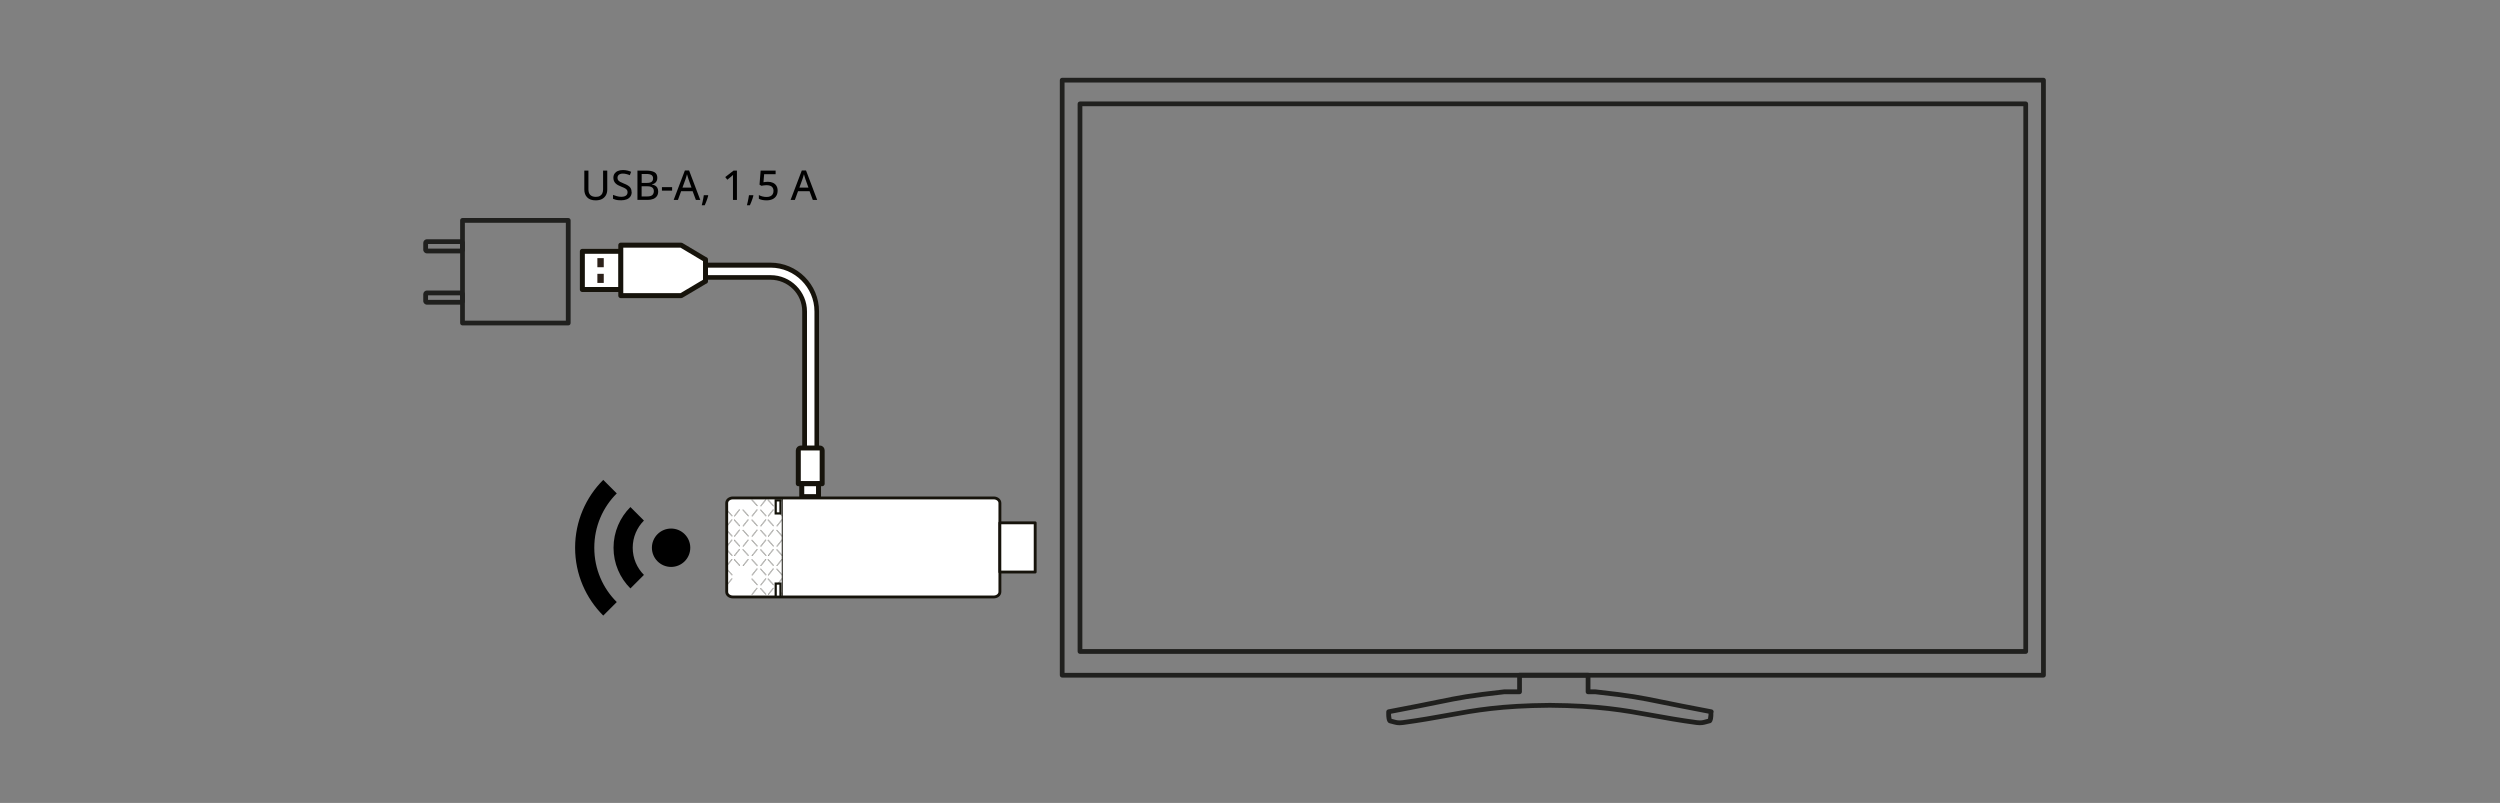 <?xml version="1.0" encoding="UTF-8"?><svg id="uuid-69c66c33-923e-4566-baa6-f842fc6561fa" xmlns="http://www.w3.org/2000/svg" viewBox="0 0 486 156.09"><rect x="0" y="0" width="486" height="156.09" fill="#808080" stroke="none"/><path d="M110.93,42.84v19.96c0,.26-.21.46-.46.46h-20.56c-.26,0-.46-.21-.46-.46v-19.96c0-.26.21-.46.46-.46h20.56c.26,0,.46.21.46.46ZM110,62.34v-19.03h-19.63v19.03h19.63Z" style="fill:#20201e; stroke-width:0px;"/><path d="M90.37,57.2v1.31c0,.39-.32.72-.72.72h-6.65c-.39,0-.72-.32-.72-.72v-1.31c0-.39.32-.72.72-.72h6.65c.39,0,.72.32.72.72ZM89.44,58.3v-.89h-6.23v.89h6.23Z" style="fill:#20201e; stroke-width:0px;"/><path d="M90.37,47.23v1.31c0,.39-.32.72-.72.72h-6.65c-.39,0-.72-.32-.72-.72v-1.31c0-.39.32-.72.72-.72h6.65c.39,0,.72.32.72.72ZM89.44,48.33v-.89h-6.23v.89h6.23Z" style="fill:#20201e; stroke-width:0px;"/><path d="M397.25,131.72h-190.76c-.26,0-.46-.21-.46-.46V15.58c0-.26.21-.46.46-.46h190.76c.26,0,.46.21.46.46v115.68c0,.26-.21.46-.46.46ZM206.95,130.8h189.83V16.04h-189.83v114.76Z" style="fill:#20201e; stroke-width:0px;"/><path d="M272.1,140.98c-.54,0-.89-.1-1.09-.15l-.94-.25c-.58-.16-.58-1.48-.58-1.64v-.57c0-.22.16-.41.38-.46,4.53-.85,7.4-1.44,9.56-1.88,4.46-.91,5.97-1.22,12.99-2.01h2.52v-2.77c0-.26.21-.46.46-.46h13.32c.26,0,.46.21.46.46v2.77h.97c7.07.79,8.57,1.1,13.04,2.01,2.16.44,5.03,1.03,9.56,1.88.21.04.36.21.38.42,0,.1-.02.19-.06.27v.34s.03,1.46-.57,1.63l-.86.23c-.35.1-.92.25-1.84.13-3.44-.46-6.12-.95-8.72-1.42-5.52-1-10.29-1.86-19.8-1.94-9.5.08-14.27.94-19.79,1.94-2.6.47-5.28.95-8.72,1.42-.25.03-.47.05-.67.05ZM301.28,136.65c9.6.08,14.4.95,19.96,1.95,2.59.47,5.26.95,8.68,1.41.73.1,1.16-.02,1.38-.08l.74-.2c.05-.24.1-.67.1-.78v-.22c-4.28-.81-7.03-1.37-9.13-1.79-4.44-.9-5.93-1.21-12.91-1.99h-1.38c-.26,0-.46-.2-.46-.46v-2.77h-12.4v2.77c0,.26-.21.46-.46.46h-2.93c-6.93.78-8.42,1.09-12.85,1.99-2.11.43-4.88.99-9.2,1.81v.2c0,.12.05.56.1.79l.65.17c.32.09.73.2,1.47.1,3.42-.46,6.09-.94,8.68-1.41,5.56-1.01,10.36-1.87,19.96-1.95Z" style="fill:#20201e; stroke-width:0px;"/><path d="M393.8,127.11h-183.85c-.26,0-.46-.21-.46-.46V20.19c0-.26.21-.46.46-.46h183.85c.26,0,.46.21.46.46v106.46c0,.26-.21.46-.46.46ZM210.41,126.18h182.93V20.65h-182.93v105.53Z" style="fill:#20201e; stroke-width:0px;"/><path d="M117.27,119.67c-3.38-3.38-5.47-8.04-5.47-13.19s2.09-9.82,5.47-13.19l2.63,2.63c-2.71,2.69-4.37,6.42-4.37,10.56s1.66,7.87,4.37,10.56l-2.63,2.63" style="fill:#000; stroke-width:0px;"/><path d="M122.55,114.39c-2.03-2.03-3.28-4.83-3.28-7.91s1.25-5.88,3.28-7.91l2.63,2.63c-1.34,1.34-2.18,3.21-2.18,5.28s.84,3.94,2.18,5.28l-2.63,2.63" style="fill:#000; stroke-width:0px;"/><path d="M130.46,110.21c-2.06,0-3.73-1.67-3.73-3.73s1.67-3.73,3.73-3.73,3.73,1.67,3.73,3.73-1.67,3.73-3.73,3.73" style="fill:#000; stroke-width:0px;"/><path d="M118.05,33.16v3.7c0,.4-.08.76-.25,1.07-.17.31-.41.56-.75.75-.33.18-.75.27-1.26.27-.72,0-1.26-.19-1.64-.58-.38-.38-.56-.9-.56-1.53v-3.68h.8v3.65c0,.48.12.85.36,1.09.24.24.6.37,1.08.37.33,0,.6-.06.8-.18.21-.12.36-.29.46-.5.1-.22.15-.48.15-.78v-3.65h.8Z" style="fill:#000; stroke-width:0px;"/><path d="M122.8,37.33c0,.34-.08.63-.25.87s-.4.43-.71.55-.67.19-1.09.19c-.21,0-.41-.01-.6-.03s-.37-.05-.53-.1-.31-.09-.45-.16v-.76c.22.09.47.17.75.25.28.08.58.12.88.12.26,0,.48-.04.66-.11.18-.07.31-.17.4-.3.09-.13.14-.29.14-.47s-.04-.34-.13-.46c-.09-.12-.23-.24-.42-.34s-.44-.21-.75-.33c-.22-.08-.41-.17-.59-.27-.18-.1-.33-.22-.46-.35s-.23-.28-.3-.46-.11-.38-.11-.61c0-.31.08-.58.23-.81.16-.22.37-.4.65-.51.28-.12.6-.18.97-.18.3,0,.58.03.85.09s.51.14.75.25l-.25.66c-.22-.09-.44-.17-.67-.22-.22-.06-.46-.09-.7-.09-.22,0-.41.03-.56.1s-.27.16-.35.28c-.08.12-.12.26-.12.43,0,.19.04.34.12.46.08.12.21.23.39.33s.41.2.7.32c.33.12.6.26.83.4.23.14.4.31.52.51.12.2.18.45.18.75Z" style="fill:#000; stroke-width:0px;"/><path d="M123.93,33.16h1.66c.73,0,1.27.11,1.64.32s.55.58.55,1.1c0,.22-.04.42-.12.59-.08.17-.2.32-.35.43-.15.11-.34.19-.57.23v.04c.23.04.44.11.62.21.18.1.33.25.43.43s.16.43.16.72c0,.35-.08.65-.25.89s-.4.43-.7.55-.66.19-1.07.19h-2.01v-5.71ZM124.73,35.56h1c.46,0,.78-.08.96-.23.18-.15.27-.37.27-.66s-.11-.52-.32-.65-.54-.2-1-.2h-.9v1.73ZM124.73,36.22v1.97h1.09c.47,0,.8-.09,1-.28.19-.19.29-.43.29-.75,0-.2-.04-.37-.13-.51-.09-.14-.23-.25-.42-.33s-.46-.11-.79-.11h-1.04Z" style="fill:#000; stroke-width:0px;"/><path d="M128.68,37.06v-.68h1.98v.68h-1.98Z" style="fill:#000; stroke-width:0px;"/><path d="M135.28,38.87l-.63-1.7h-2.24l-.62,1.7h-.83l2.18-5.73h.82l2.17,5.73h-.84ZM134.43,36.47l-.6-1.68c-.02-.06-.05-.14-.08-.26-.04-.11-.08-.23-.11-.36-.04-.12-.07-.22-.09-.3-.03.11-.06.22-.09.34-.03.12-.07.23-.1.33-.03.1-.06.19-.08.25l-.61,1.68h1.77Z" style="fill:#000; stroke-width:0px;"/><path d="M137.63,37.94l.05.09c-.05.19-.11.39-.18.61-.07.22-.15.43-.24.65s-.17.42-.26.61h-.58c.05-.21.11-.43.16-.66s.1-.46.14-.68.08-.43.1-.62h.8Z" style="fill:#000; stroke-width:0px;"/><path d="M143.27,38.87h-.78v-3.86c0-.14,0-.27,0-.38,0-.12,0-.23,0-.33,0-.11.01-.21.02-.31-.07.07-.14.14-.21.2s-.16.14-.26.22l-.65.53-.4-.52,1.62-1.26h.65v5.71Z" style="fill:#000; stroke-width:0px;"/><path d="M146.41,37.94l.05.09c-.05.19-.11.39-.18.61-.07.22-.15.43-.24.65s-.17.42-.26.61h-.58c.05-.21.11-.43.16-.66s.1-.46.14-.68.08-.43.1-.62h.8Z" style="fill:#000; stroke-width:0px;"/><path d="M149.28,35.34c.38,0,.71.07.99.2.28.13.5.32.66.58.16.25.24.56.24.92,0,.4-.08.74-.25,1.02-.17.29-.42.51-.74.66-.32.15-.71.23-1.17.23-.3,0-.57-.03-.83-.08s-.48-.13-.66-.23v-.72c.19.11.43.2.7.27.27.07.54.1.79.1.28,0,.52-.04.72-.13.21-.09.36-.22.47-.39.11-.17.17-.4.17-.66,0-.35-.11-.63-.33-.82-.22-.19-.57-.29-1.04-.29-.16,0-.33.01-.52.04-.18.03-.34.06-.46.08l-.37-.22.22-2.74h2.91v.7h-2.23l-.13,1.57c.1-.02.22-.04.36-.06.14-.02.31-.03.51-.03Z" style="fill:#000; stroke-width:0px;"/><path d="M158.01,38.87l-.63-1.7h-2.24l-.62,1.7h-.83l2.18-5.73h.82l2.17,5.73h-.84ZM157.16,36.47l-.6-1.68c-.02-.06-.05-.14-.08-.26-.04-.11-.08-.23-.11-.36-.04-.12-.07-.22-.09-.3-.03.11-.06.22-.09.34-.03.12-.07.23-.1.33-.03.1-.06.19-.08.25l-.61,1.68h1.77Z" style="fill:#000; stroke-width:0px;"/><path d="M137.05,51.51h12.72c4.99,0,9.01,4.06,9.01,9.01v36.3c0,.22-.18.44-.44.44h-1.46c-.22,0-.44-.18-.44-.44v-36.3c0-3.67-2.96-6.62-6.62-6.62h-12.72c-.22,0-.44-.18-.44-.44v-1.46c0-.22.18-.44.44-.44l-.04-.04Z" style="fill:#fff; stroke-width:0px;"/><path d="M158.34,96.86h-1.46v-36.3c0-3.89-3.18-7.07-7.07-7.07h-12.72v-1.46h12.72c4.68,0,8.52,3.84,8.52,8.52v36.3M158.29,97.74c.53,0,.93-.44.93-.93v-36.3c0-5.21-4.24-9.45-9.45-9.45h-12.72c-.53,0-.93.44-.93.93v1.46c0,.53.44.93.93.93h12.72c3.4,0,6.18,2.74,6.18,6.14v36.3c0,.53.44.93.93.93h1.46" style="fill:#16130b; stroke-width:0px;"/><path d="M159.08,94.03h.75v-6.45c0-.26-.18-.49-.44-.49h-3.71c-.26,0-.49.22-.49.49v6.45h.75" style="fill:#fff; stroke-width:0px;"/><path d="M159.08,94.03h.75v-6.45c0-.26-.18-.49-.44-.49h-3.71c-.26,0-.49.22-.49.49v6.45h.75" style="fill:none; stroke:#16130b; stroke-linecap:round; stroke-linejoin:round; stroke-width:.97px;"/><line x1="159.26" y1="94.03" x2="155.77" y2="94.03" style="fill:none; stroke:#16130b; stroke-linecap:round; stroke-linejoin:round; stroke-width:.97px;"/><polygon points="155.86 96.54 155.86 96.46 155.86 94.07 155.86 94.03 155.9 94.03 159.08 94.03 159.12 94.03 159.12 94.12 159.12 96.5 159.12 96.54 159.08 96.54 155.9 96.54 155.86 96.54" style="fill:#fff; stroke-width:0px;"/><polygon points="155.86 96.54 155.86 96.46 155.86 94.07 155.86 94.03 155.9 94.03 159.08 94.03 159.12 94.03 159.12 94.12 159.12 96.5 159.12 96.54 159.08 96.54 155.9 96.54 155.86 96.54" style="fill:none; stroke:#16130b; stroke-linecap:round; stroke-linejoin:round; stroke-width:.97px;"/><polygon points="113.21 48.94 113.21 48.86 113.26 48.86 120.68 48.86 120.76 48.86 120.76 48.94 120.76 56.19 120.76 56.28 120.68 56.28 113.26 56.28 113.21 56.28 113.21 56.19 113.21 48.94" style="fill:#fff; stroke-width:0px;"/><polygon points="113.21 48.94 113.21 48.86 113.26 48.86 120.68 48.86 120.76 48.86 120.76 48.94 120.76 56.19 120.76 56.28 120.68 56.28 113.26 56.28 113.21 56.28 113.21 56.19 113.21 48.94" style="fill:none; stroke:#16130b; stroke-linecap:round; stroke-linejoin:round; stroke-width:.97px;"/><polygon points="120.68 47.75 120.68 47.66 120.76 47.66 132.38 47.66 132.38 47.66 132.42 47.66 137.1 50.45 137.15 50.45 137.15 50.49 137.15 54.6 137.15 54.69 137.1 54.69 132.42 57.47 132.38 57.47 132.38 57.47 120.76 57.47 120.68 57.47 120.68 57.38 120.68 47.75" style="fill:#fff; stroke-width:0px;"/><polygon points="120.68 47.75 120.68 47.66 120.76 47.66 132.38 47.66 132.38 47.66 132.42 47.66 137.1 50.45 137.15 50.45 137.15 50.49 137.15 54.6 137.15 54.69 137.1 54.69 132.42 57.47 132.38 57.47 132.38 57.47 120.76 57.47 120.68 57.47 120.68 57.38 120.68 47.75" style="fill:none; stroke:#16130b; stroke-linecap:round; stroke-linejoin:round; stroke-width:.97px;"/><rect x="116.13" y="50.18" width="1.24" height="1.77" style="fill:#2c211a; stroke-width:0px;"/><rect x="116.13" y="53.23" width="1.24" height="1.77" style="fill:#2c211a; stroke-width:0px;"/><path d="M142.74,115.6s-.03-.08,0-.11l.94-1.18s.07-.03.09,0c.03.03.03.08,0,.11l-.94,1.18s-.07.03-.09,0Z" style="fill:none; stroke:#131209; stroke-miterlimit:10; stroke-width:.04px;"/><path d="M144.39,114.35s.07-.03.09,0l1,1.11s.03.08,0,.11c-.02.03-.07.03-.09,0l-1-1.11s-.03-.08,0-.11Z" style="fill:none; stroke:#131209; stroke-miterlimit:10; stroke-width:.04px;"/><path d="M144.44,98.39s-.03-.08,0-.11l.94-1.18s.07-.03.09,0c.03.03.03.08,0,.11l-.94,1.18s-.07.03-.09,0Z" style="fill:none; stroke:#131209; stroke-miterlimit:10; stroke-width:.04px;"/><path d="M142.72,97.13s.07-.03.09,0l1,1.11s.03.08,0,.11c-.03.03-.07.03-.09,0l-1-1.11s-.03-.08,0-.11Z" style="fill:none; stroke:#131209; stroke-miterlimit:10; stroke-width:.04px;"/><path d="M144.44,113.76s-.03-.08,0-.11l.94-1.18s.07-.03.09,0c.03.03.03.08,0,.11l-.94,1.18s-.07.03-.09,0Z" style="fill:none; stroke:#131209; stroke-miterlimit:10; stroke-width:.04px;"/><path d="M142.75,111.83s-.03-.08,0-.11l.94-1.18s.07-.03.09,0c.03.03.03.08,0,.11l-.94,1.18s-.07.03-.09,0Z" style="fill:none; stroke:#131209; stroke-miterlimit:10; stroke-width:.04px;"/><path d="M142.72,112.5s.07-.03.09,0l1,1.11s.03.08,0,.11c-.03.03-.07.03-.09,0l-1-1.11s-.03-.08,0-.11Z" style="fill:none; stroke:#131209; stroke-miterlimit:10; stroke-width:.04px;"/><path d="M144.41,110.58s.07-.03.09,0l1.01,1.11s.03.08,0,.11c-.02.03-.07.03-.09,0l-1-1.11s-.03-.08,0-.11Z" style="fill:none; stroke:#131209; stroke-miterlimit:10; stroke-width:.04px;"/><path d="M141.27,97.79c0-.55.54-.99,1.2-.99h50.71c.66,0,1.2.44,1.2.99v17.27c0,.55-.54.99-1.2.99h-50.71c-.66,0-1.2-.44-1.2-.99v-17.27Z" style="fill:#fff; stroke:#16130b; stroke-linecap:round; stroke-linejoin:round; stroke-width:.56px;"/><line x1="152.07" y1="116.05" x2="152.07" y2="96.74" style="fill:none; stroke:#131209; stroke-miterlimit:10; stroke-width:.19px;"/><path d="M144.44,110s-.03-.08,0-.11l.94-1.18s.07-.03.09,0c.03.03.03.08,0,.11l-.94,1.18s-.07.03-.09,0Z" style="fill:none; stroke:#131209; stroke-miterlimit:10; stroke-width:.04px;"/><path d="M142.75,108.06s-.03-.08,0-.11l.94-1.18s.07-.03.09,0c.03.03.03.08,0,.11l-.94,1.18s-.07.03-.09,0Z" style="fill:none; stroke:#131209; stroke-miterlimit:10; stroke-width:.04px;"/><path d="M142.72,108.74s.07-.03.09,0l1,1.11s.03.08,0,.11c-.03.03-.07.03-.09,0l-1-1.11s-.03-.08,0-.11Z" style="fill:none; stroke:#131209; stroke-miterlimit:10; stroke-width:.04px;"/><path d="M144.41,106.81s.07-.03.09,0l1.01,1.11s.03.08,0,.11c-.02.03-.07.03-.09,0l-1-1.11s-.03-.08,0-.11Z" style="fill:none; stroke:#131209; stroke-miterlimit:10; stroke-width:.04px;"/><path d="M144.44,106.23s-.03-.08,0-.11l.94-1.18s.07-.03.09,0c.03.03.03.08,0,.11l-.94,1.18s-.07.03-.09,0Z" style="fill:none; stroke:#131209; stroke-miterlimit:10; stroke-width:.04px;"/><path d="M142.75,104.29s-.03-.08,0-.11l.94-1.18s.07-.03.09,0c.03.03.03.08,0,.11l-.94,1.18s-.07.03-.09,0Z" style="fill:none; stroke:#131209; stroke-miterlimit:10; stroke-width:.04px;"/><path d="M142.72,104.97s.07-.03.09,0l1,1.11s.03.08,0,.11c-.03.03-.07.03-.09,0l-1-1.11s-.03-.08,0-.11Z" style="fill:none; stroke:#131209; stroke-miterlimit:10; stroke-width:.04px;"/><path d="M144.41,103.04s.07-.03.09,0l1.01,1.11s.03.08,0,.11c-.02.03-.07.03-.09,0l-1-1.11s-.03-.08,0-.11Z" style="fill:none; stroke:#131209; stroke-miterlimit:10; stroke-width:.04px;"/><path d="M144.44,102.29s-.03-.08,0-.11l.94-1.18s.07-.03.09,0c.03.03.03.08,0,.11l-.94,1.18s-.07.03-.09,0Z" style="fill:none; stroke:#131209; stroke-miterlimit:10; stroke-width:.04px;"/><path d="M142.75,100.35s-.03-.08,0-.11l.94-1.18s.07-.03.09,0c.03.03.03.08,0,.11l-.94,1.18s-.07.03-.09,0Z" style="fill:none; stroke:#131209; stroke-miterlimit:10; stroke-width:.04px;"/><path d="M142.72,101.03s.07-.03.09,0l1,1.11s.03.08,0,.11c-.03.03-.07.03-.09,0l-1-1.11s-.03-.08,0-.11Z" style="fill:none; stroke:#131209; stroke-miterlimit:10; stroke-width:.04px;"/><path d="M144.41,99.1s.07-.03.09,0l1.01,1.11s.03.08,0,.11c-.02.03-.07.03-.09,0l-1-1.11s-.03-.08,0-.11Z" style="fill:none; stroke:#131209; stroke-miterlimit:10; stroke-width:.04px;"/><path d="M141.28,113.76s-.03-.08,0-.11l.94-1.18s.07-.03.09,0c.03.03.03.08,0,.11l-.94,1.18s-.07.03-.09,0Z" style="fill:none; stroke:#131209; stroke-miterlimit:10; stroke-width:.04px;"/><path d="M141.25,110.58s.07-.03.09,0l1,1.11s.03.08,0,.11c-.02.03-.07.03-.09,0l-1-1.11s-.03-.08,0-.11Z" style="fill:none; stroke:#131209; stroke-miterlimit:10; stroke-width:.04px;"/><path d="M141.28,110s-.03-.08,0-.11l.94-1.18s.07-.03.09,0c.03.03.03.08,0,.11l-.94,1.18s-.07.03-.09,0Z" style="fill:none; stroke:#131209; stroke-miterlimit:10; stroke-width:.04px;"/><path d="M141.25,106.81s.07-.03.09,0l1,1.11s.03.08,0,.11c-.02.03-.07.03-.09,0l-1-1.11s-.03-.08,0-.11Z" style="fill:none; stroke:#131209; stroke-miterlimit:10; stroke-width:.04px;"/><path d="M141.28,106.23s-.03-.08,0-.11l.94-1.18s.07-.03.09,0c.03.03.03.08,0,.11l-.94,1.18s-.07.03-.09,0Z" style="fill:none; stroke:#131209; stroke-miterlimit:10; stroke-width:.04px;"/><path d="M141.25,103.04s.07-.03.09,0l1,1.11s.03.08,0,.11c-.02.03-.07.03-.09,0l-1-1.11s-.03-.08,0-.11Z" style="fill:none; stroke:#131209; stroke-miterlimit:10; stroke-width:.04px;"/><path d="M141.28,102.29s-.03-.08,0-.11l.94-1.18s.07-.03.09,0c.03.03.03.08,0,.11l-.94,1.18s-.07.03-.09,0Z" style="fill:none; stroke:#131209; stroke-miterlimit:10; stroke-width:.04px;"/><path d="M141.25,99.1s.07-.03.09,0l1,1.11s.03.08,0,.11c-.02.03-.07.03-.09,0l-1-1.11s-.03-.08,0-.11Z" style="fill:none; stroke:#131209; stroke-miterlimit:10; stroke-width:.04px;"/><path d="M146.16,115.6s-.03-.08,0-.11l.94-1.18s.07-.03.09,0c.03.03.03.08,0,.11l-.94,1.18s-.07.03-.09,0Z" style="fill:none; stroke:#131209; stroke-miterlimit:10; stroke-width:.04px;"/><path d="M147.82,114.35s.07-.03.09,0l1,1.11s.03.08,0,.11c-.02.03-.07.03-.09,0l-1-1.11s-.03-.08,0-.11Z" style="fill:none; stroke:#131209; stroke-miterlimit:10; stroke-width:.04px;"/><path d="M149.33,115.6s-.03-.08,0-.11l.94-1.18s.07-.03.09,0c.03.03.03.08,0,.11l-.94,1.18s-.07.03-.09,0Z" style="fill:none; stroke:#131209; stroke-miterlimit:10; stroke-width:.04px;"/><path d="M147.87,98.39s-.03-.08,0-.11l.94-1.18s.07-.03.09,0c.03.03.03.08,0,.11l-.94,1.18s-.07.03-.09,0Z" style="fill:none; stroke:#131209; stroke-miterlimit:10; stroke-width:.04px;"/><path d="M146.14,97.13s.07-.03.09,0l1,1.11s.03.08,0,.11c-.03.03-.07.03-.09,0l-1-1.11s-.03-.08,0-.11Z" style="fill:none; stroke:#131209; stroke-miterlimit:10; stroke-width:.04px;"/><path d="M147.87,113.76s-.03-.08,0-.11l.94-1.18s.07-.03.09,0c.03.03.03.08,0,.11l-.94,1.18s-.07.03-.09,0Z" style="fill:none; stroke:#131209; stroke-miterlimit:10; stroke-width:.04px;"/><path d="M146.18,111.83s-.03-.08,0-.11l.94-1.18s.07-.03.09,0c.03.03.03.08,0,.11l-.94,1.18s-.07.03-.09,0Z" style="fill:none; stroke:#131209; stroke-miterlimit:10; stroke-width:.04px;"/><path d="M146.14,112.5s.07-.03.09,0l1,1.11s.03.08,0,.11c-.03.03-.07.03-.09,0l-1-1.11s-.03-.08,0-.11Z" style="fill:none; stroke:#131209; stroke-miterlimit:10; stroke-width:.04px;"/><path d="M147.84,110.58s.07-.03.09,0l1,1.11s.03.08,0,.11c-.03.03-.07.03-.09,0l-1-1.11s-.03-.08,0-.11Z" style="fill:none; stroke:#131209; stroke-miterlimit:10; stroke-width:.04px;"/><path d="M147.87,110s-.03-.08,0-.11l.94-1.18s.07-.03.09,0c.03.03.03.08,0,.11l-.94,1.18s-.07.03-.09,0Z" style="fill:none; stroke:#131209; stroke-miterlimit:10; stroke-width:.04px;"/><path d="M146.18,108.06s-.03-.08,0-.11l.94-1.18s.07-.03.09,0c.03.03.03.08,0,.11l-.94,1.18s-.07.03-.09,0Z" style="fill:none; stroke:#131209; stroke-miterlimit:10; stroke-width:.04px;"/><path d="M146.14,108.74s.07-.03.09,0l1,1.11s.03.08,0,.11c-.03.03-.07.03-.09,0l-1-1.11s-.03-.08,0-.11Z" style="fill:none; stroke:#131209; stroke-miterlimit:10; stroke-width:.04px;"/><path d="M147.84,106.81s.07-.03.09,0l1,1.11s.03.08,0,.11c-.03.03-.07.03-.09,0l-1-1.11s-.03-.08,0-.11Z" style="fill:none; stroke:#131209; stroke-miterlimit:10; stroke-width:.04px;"/><path d="M147.87,106.23s-.03-.08,0-.11l.94-1.18s.07-.03.09,0c.03.03.03.08,0,.11l-.94,1.18s-.07.03-.09,0Z" style="fill:none; stroke:#131209; stroke-miterlimit:10; stroke-width:.04px;"/><path d="M146.18,104.29s-.03-.08,0-.11l.94-1.18s.07-.03.09,0c.03.03.03.08,0,.11l-.94,1.18s-.07.03-.09,0Z" style="fill:none; stroke:#131209; stroke-miterlimit:10; stroke-width:.04px;"/><path d="M146.14,104.97s.07-.03.09,0l1,1.11s.03.08,0,.11c-.03.03-.07.03-.09,0l-1-1.11s-.03-.08,0-.11Z" style="fill:none; stroke:#131209; stroke-miterlimit:10; stroke-width:.04px;"/><path d="M147.84,103.04s.07-.03.09,0l1,1.11s.03.08,0,.11c-.03.03-.07.03-.09,0l-1-1.11s-.03-.08,0-.11Z" style="fill:none; stroke:#131209; stroke-miterlimit:10; stroke-width:.04px;"/><path d="M147.87,102.29s-.03-.08,0-.11l.94-1.18s.07-.03.09,0c.03.03.03.08,0,.11l-.94,1.18s-.07.03-.09,0Z" style="fill:none; stroke:#131209; stroke-miterlimit:10; stroke-width:.04px;"/><path d="M146.18,100.35s-.03-.08,0-.11l.94-1.18s.07-.03.09,0c.03.03.03.08,0,.11l-.94,1.18s-.07.03-.09,0Z" style="fill:none; stroke:#131209; stroke-miterlimit:10; stroke-width:.04px;"/><path d="M146.14,101.03s.07-.03.09,0l1,1.11s.03.08,0,.11c-.03.03-.07.03-.09,0l-1-1.11s-.03-.08,0-.11Z" style="fill:none; stroke:#131209; stroke-miterlimit:10; stroke-width:.04px;"/><path d="M147.84,99.1s.07-.03.09,0l1,1.11s.03.08,0,.11c-.03.03-.07.03-.09,0l-1-1.11s-.03-.08,0-.11Z" style="fill:none; stroke:#131209; stroke-miterlimit:10; stroke-width:.04px;"/><path d="M151.01,113.76s-.03-.08,0-.11l.94-1.18s.07-.03.09,0c.03.03.03.08,0,.11l-.94,1.18s-.07.03-.09,0Z" style="fill:none; stroke:#131209; stroke-miterlimit:10; stroke-width:.04px;"/><path d="M149.33,111.83s-.03-.08,0-.11l.94-1.18s.07-.03.09,0c.03.03.03.08,0,.11l-.94,1.18s-.07.03-.09,0Z" style="fill:none; stroke:#131209; stroke-miterlimit:10; stroke-width:.04px;"/><path d="M149.29,112.5s.07-.03.09,0l1,1.11s.03.08,0,.11c-.03.03-.07.03-.09,0l-1-1.11s-.03-.08,0-.11Z" style="fill:none; stroke:#131209; stroke-miterlimit:10; stroke-width:.04px;"/><path d="M150.98,110.58s.07-.03.09,0l1,1.11s.03.08,0,.11c-.02.03-.07.03-.09,0l-1-1.11s-.03-.08,0-.11Z" style="fill:none; stroke:#131209; stroke-miterlimit:10; stroke-width:.04px;"/><path d="M150.98,114.32s.07-.03.09,0l1,1.11s.03.08,0,.11c-.02.03-.07.03-.09,0l-1-1.11s-.03-.08,0-.11Z" style="fill:none; stroke:#131209; stroke-miterlimit:10; stroke-width:.04px;"/><path d="M151.01,110s-.03-.08,0-.11l.94-1.18s.07-.03.09,0c.03.03.03.08,0,.11l-.94,1.18s-.07.03-.09,0Z" style="fill:none; stroke:#131209; stroke-miterlimit:10; stroke-width:.04px;"/><path d="M149.33,108.06s-.03-.08,0-.11l.94-1.18s.07-.03.09,0c.03.03.03.08,0,.11l-.94,1.18s-.07.03-.09,0Z" style="fill:none; stroke:#131209; stroke-miterlimit:10; stroke-width:.04px;"/><path d="M149.29,108.74s.07-.03.09,0l1,1.11s.03.08,0,.11c-.03.03-.07.03-.09,0l-1-1.11s-.03-.08,0-.11Z" style="fill:none; stroke:#131209; stroke-miterlimit:10; stroke-width:.04px;"/><path d="M150.98,106.81s.07-.03.09,0l1,1.11s.03.08,0,.11c-.02.03-.07.03-.09,0l-1-1.11s-.03-.08,0-.11Z" style="fill:none; stroke:#131209; stroke-miterlimit:10; stroke-width:.04px;"/><path d="M151.01,106.23s-.03-.08,0-.11l.94-1.18s.07-.03.09,0c.03.03.03.08,0,.11l-.94,1.18s-.07.03-.09,0Z" style="fill:none; stroke:#131209; stroke-miterlimit:10; stroke-width:.04px;"/><path d="M149.33,104.29s-.03-.08,0-.11l.94-1.18s.07-.03.09,0c.03.03.03.08,0,.11l-.94,1.18s-.07.03-.09,0Z" style="fill:none; stroke:#131209; stroke-miterlimit:10; stroke-width:.04px;"/><path d="M149.29,104.97s.07-.03.09,0l1,1.11s.03.08,0,.11c-.03.03-.07.03-.09,0l-1-1.11s-.03-.08,0-.11Z" style="fill:none; stroke:#131209; stroke-miterlimit:10; stroke-width:.04px;"/><path d="M150.98,103.04s.07-.03.09,0l1,1.11s.03.08,0,.11c-.02.03-.07.03-.09,0l-1-1.11s-.03-.08,0-.11Z" style="fill:none; stroke:#131209; stroke-miterlimit:10; stroke-width:.04px;"/><path d="M151.01,102.29s-.03-.08,0-.11l.94-1.18s.07-.03.09,0c.03.03.03.08,0,.11l-.94,1.18s-.07.03-.09,0Z" style="fill:none; stroke:#131209; stroke-miterlimit:10; stroke-width:.04px;"/><path d="M149.33,100.35s-.03-.08,0-.11l.94-1.18s.07-.03.09,0c.03.03.03.08,0,.11l-.94,1.18s-.07.03-.09,0Z" style="fill:none; stroke:#131209; stroke-miterlimit:10; stroke-width:.04px;"/><path d="M149.29,101.03s.07-.03.09,0l1,1.11s.03.08,0,.11c-.03.03-.07.03-.09,0l-1-1.11s-.03-.08,0-.11Z" style="fill:none; stroke:#131209; stroke-miterlimit:10; stroke-width:.04px;"/><path d="M150.98,99.1s.07-.03.09,0l.6.67.12.13.29.31s.03.08,0,.11c-.02.03-.07.03-.09,0l-1-1.11s-.03-.08,0-.11Z" style="fill:none; stroke:#131209; stroke-miterlimit:10; stroke-width:.04px;"/><path d="M151.01,98.42s-.03-.08,0-.11l.94-1.18s.07-.03.09,0c.03.03.03.08,0,.11l-.94,1.18s-.07.03-.09,0Z" style="fill:none; stroke:#131209; stroke-miterlimit:10; stroke-width:.04px;"/><path d="M149.29,97.16s.07-.03.09,0l1,1.11s.03.08,0,.11c-.03.03-.07.03-.09,0l-1-1.11s-.03-.08,0-.11Z" style="fill:none; stroke:#131209; stroke-miterlimit:10; stroke-width:.04px;"/><rect x="194.37" y="101.64" width="6.87" height="9.56" style="fill:none; stroke-width:0px;"/><rect x="194.37" y="101.64" width="6.87" height="9.56" style="fill:#fff; stroke:#16130b; stroke-linecap:round; stroke-linejoin:round; stroke-width:.56px;"/><rect x="150.79" y="113.44" width=".94" height="2.55" style="fill:#fff; stroke-width:0px;"/><path d="M151.01,113.66h.5v2.12h-.5v-2.12ZM150.58,116.21h.43s.5,0,.5,0h.43s0-.43,0-.43v-2.12s0-.43,0-.43h-.43s-.5,0-.5,0h-.43s0,.43,0,.43v2.12s0,.43,0,.43Z" style="fill:#131209; stroke-width:0px;"/><rect x="150.79" y="97.27" width=".94" height="2.55" style="fill:#fff; stroke-width:0px;"/><path d="M151.01,97.48h.5v2.12h-.5v-2.12ZM150.58,100.03h.43s.5,0,.5,0h.43s0-.43,0-.43v-2.12s0-.43,0-.43h-.43s-.5,0-.5,0h-.43s0,.43,0,.43v2.12s0,.43,0,.43Z" style="fill:#131209; stroke-width:0px;"/></svg>